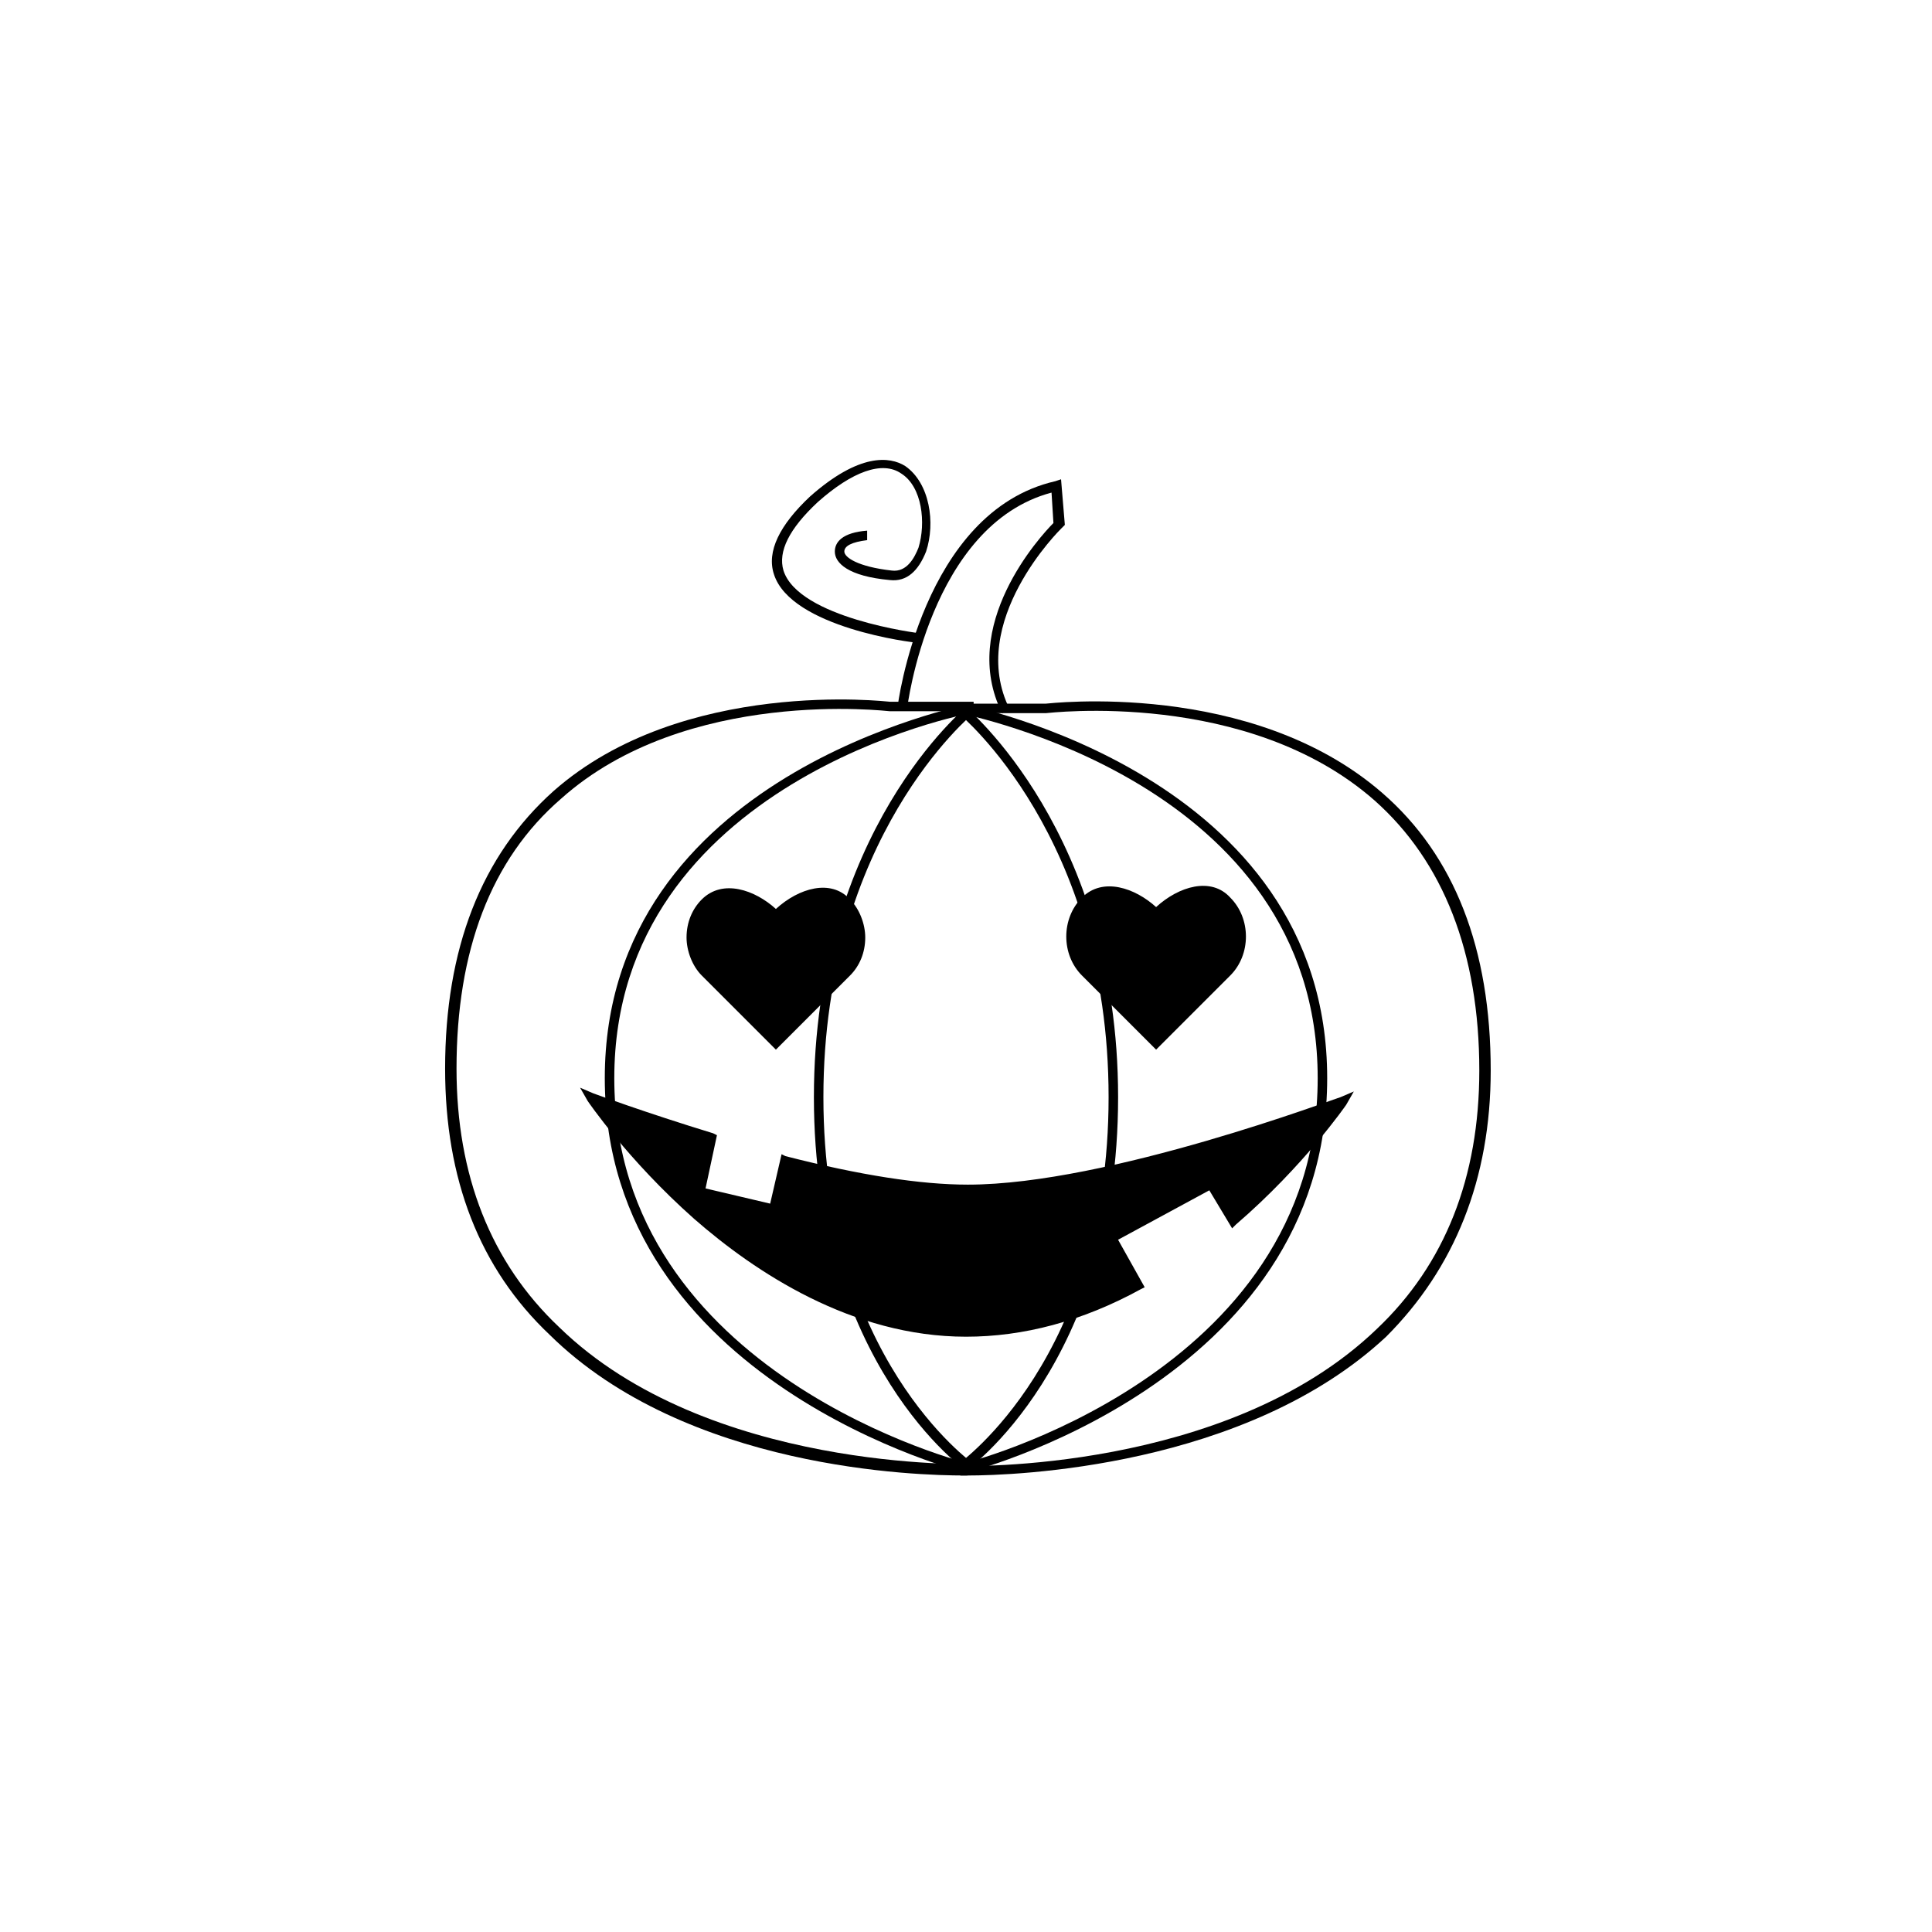 <?xml version="1.0" encoding="UTF-8"?>
<!-- Uploaded to: SVG Repo, www.svgrepo.com, Generator: SVG Repo Mixer Tools -->
<svg fill="#000000" width="800px" height="800px" version="1.1" viewBox="144 144 512 512" xmlns="http://www.w3.org/2000/svg">
 <g>
  <path d="m409.57 332.99c-11.586-23.176 10.078-46.855 13.602-50.383l-0.504-8.062c-32.242 8.566-38.289 56.93-38.289 57.434l-2.519-0.504c0-0.504 6.551-51.891 41.816-59.953l1.512-0.504 1.008 12.09-1.008 1.012s-25.191 24.688-13.602 47.863z"/>
  <path d="m387.4 314.35c-1.512 0-33.754-4.031-38.289-18.137-2.016-6.047 1.512-13.098 9.574-20.656 13.098-11.586 21.16-10.578 25.191-8.062 6.551 4.535 8.062 15.113 5.543 22.672-2.016 5.039-5.039 8.062-9.574 7.559-11.082-1.008-14.609-4.535-14.609-7.559 0-2.519 2.016-5.039 8.566-5.543v2.519c-4.031 0.504-6.047 1.512-6.047 3.023s3.527 4.031 12.594 5.039c4.031 0.504 6.047-3.527 7.055-6.047 2.016-6.551 1.008-16.121-4.535-19.648-5.039-3.527-13.098-0.504-22.168 7.559-7.559 7.055-10.578 13.098-9.07 18.137 4.031 12.594 35.77 16.625 36.273 16.625z"/>
  <path d="m399.5 535.02c-12.09 0-73.555-1.512-109.83-37.281-18.641-17.633-27.711-41.312-27.711-70.535 0-31.738 9.574-56.426 28.719-73.555 34.258-30.23 88.672-23.68 89.176-23.68h22.168v2.519h-22.168c-0.504 0-53.906-6.551-87.16 23.176-18.641 16.121-27.711 40.305-27.711 71.539 0 28.215 9.07 51.387 27.207 68.52 39.297 38.289 109.33 36.273 110.34 36.273v2.519c-1.512 0.504-2.016 0.504-3.023 0.504z"/>
  <path d="m401.01 534.52c-1.008 0-96.734-24.184-96.734-104.79s95.723-98.746 96.73-99.25l0.504 2.519c-1.008 0-94.715 18.137-94.715 96.73s93.707 102.27 94.715 102.27z"/>
  <path d="m400.5 534.01c-0.504 0-40.809-28.719-40.809-99.25 0-70.535 40.305-103.28 40.809-103.79l1.512 2.016c-0.504 0.504-39.801 32.746-39.801 101.77 0 69.023 39.297 96.73 39.801 97.234z"/>
  <path d="m400.5 535.02h-2.016v-2.519c0.504 0 70.535 2.016 110.34-36.273 18.137-17.129 27.207-40.305 27.207-68.52 0-31.234-9.574-55.418-27.711-71.539-33.754-29.727-86.656-23.176-87.16-23.176h-22.168v-2.519h22.168c0.504 0 54.41-6.551 89.176 23.68 19.145 16.625 28.719 41.312 28.719 73.555 0 28.719-9.574 52.395-27.711 70.535-37.285 34.762-98.75 36.777-110.84 36.777z"/>
  <path d="m398.99 534.52-0.504-2.519c1.008 0 94.715-23.68 94.715-102.27s-93.707-96.227-94.715-96.73l0.504-2.519c1.008 0.504 96.73 18.641 96.73 99.25s-95.723 104.79-96.73 104.79z"/>
  <path d="m399.5 534.01-1.512-2.016c0.504-0.504 39.801-28.215 39.801-97.234 0-69.023-39.297-101.27-39.801-101.77l1.512-2.016c0.504 0.504 40.809 33.754 40.809 103.79 0 70.531-40.305 99.25-40.809 99.25z"/>
  <path d="m499.25 435.27s-61.465 23.176-99.25 23.176c-14.105 0-32.242-3.527-48.367-7.559l-3.023 13.098-19.145-4.535 3.023-14.105c-18.641-5.035-31.742-10.074-31.742-10.074s41.312 61.969 99.254 61.969c16.625 0 32.242-5.039 45.848-12.594l-7.055-12.09 26.199-15.113 5.543 10.078c18.133-16.129 28.715-32.25 28.715-32.25z"/>
  <path d="m400 498.24c-30.23 0-55.922-17.129-72.043-31.234-17.633-15.617-28.215-31.234-28.215-31.234l-2.016-3.527 3.527 1.512s13.602 5.039 31.738 10.578l1.008 0.504-3.023 14.105 17.129 4.031 3.023-13.098 1.008 0.504c19.648 5.039 35.77 7.559 48.367 7.559 37.281 0 98.242-23.176 98.746-23.176l3.527-1.512-2.016 3.527s-11.082 16.121-29.223 31.738l-1.008 1.008-6.047-10.078-24.18 13.098 7.055 12.594-1.012 0.504c-15.617 8.566-31.234 12.598-46.348 12.598zm-96.23-60.457c10.078 13.098 47.359 57.938 96.23 57.938 14.609 0 29.223-4.031 43.832-12.09l-7.055-12.09 28.215-16.121 5.543 9.574c12.594-11.082 21.16-21.664 25.191-27.207-14.105 5.039-63.984 22.168-96.227 22.168-12.09 0-28.215-2.519-47.863-7.055l-2.019 13.094-21.664-5.039 3.023-14.105c-12.09-3.527-21.664-7.051-27.207-9.066z"/>
  <path d="m368.26 382.36c-5.039-5.039-13.602-2.016-18.641 3.527-5.039-5.039-13.602-8.566-18.641-3.527-5.039 5.039-5.039 13.602 0 18.641l18.641 19.148 18.641-18.641c5.543-5.543 5.543-13.605 0-19.148z"/>
  <path d="m349.62 422.17-19.648-19.648c-2.519-2.519-4.031-6.551-4.031-10.078 0-4.031 1.512-7.559 4.031-10.078 5.543-5.543 14.105-2.519 19.648 2.519 6.047-5.543 14.609-8.062 19.648-2.519 2.519 2.519 4.031 6.551 4.031 10.078 0 4.031-1.512 7.559-4.031 10.078zm-12.594-40.809c-2.016 0-4.031 0.504-5.543 2.016-2.519 2.519-3.527 5.543-3.527 8.566 0 3.023 1.008 6.047 3.527 8.566l18.137 18.137 18.137-18.137c2.519-2.519 3.527-5.543 3.527-8.566 0-3.023-1.008-6.047-3.527-8.566-4.535-4.535-12.09-1.512-17.129 3.527l-1.008 0.5-1.008-1.008c-3.023-3.023-7.555-5.035-11.586-5.035z"/>
  <path d="m469.02 382.36c-5.039-5.039-13.602-2.016-18.641 3.527-5.039-5.039-13.602-8.566-18.641-3.527-5.039 5.039-5.039 13.602 0 18.641l18.641 19.148 18.641-18.641c5.543-5.543 5.543-13.605 0-19.148z"/>
  <path d="m450.38 422.17-19.648-19.648c-5.543-5.543-5.543-15.113 0-20.656s14.105-2.519 19.648 2.519c6.047-5.543 14.609-8.062 19.648-2.519 5.543 5.543 5.543 15.113 0 20.656zm-12.594-40.809c-2.016 0-4.031 0.504-5.543 2.016-4.535 4.535-4.535 12.09 0 17.129l18.137 18.137 18.137-18.137c4.535-4.535 4.535-12.09 0-17.129-4.535-4.535-12.09-1.512-17.129 3.527l-1.008 0.5-1.008-1.008c-3.023-3.023-7.555-5.035-11.586-5.035z"/>
 </g>
</svg>
